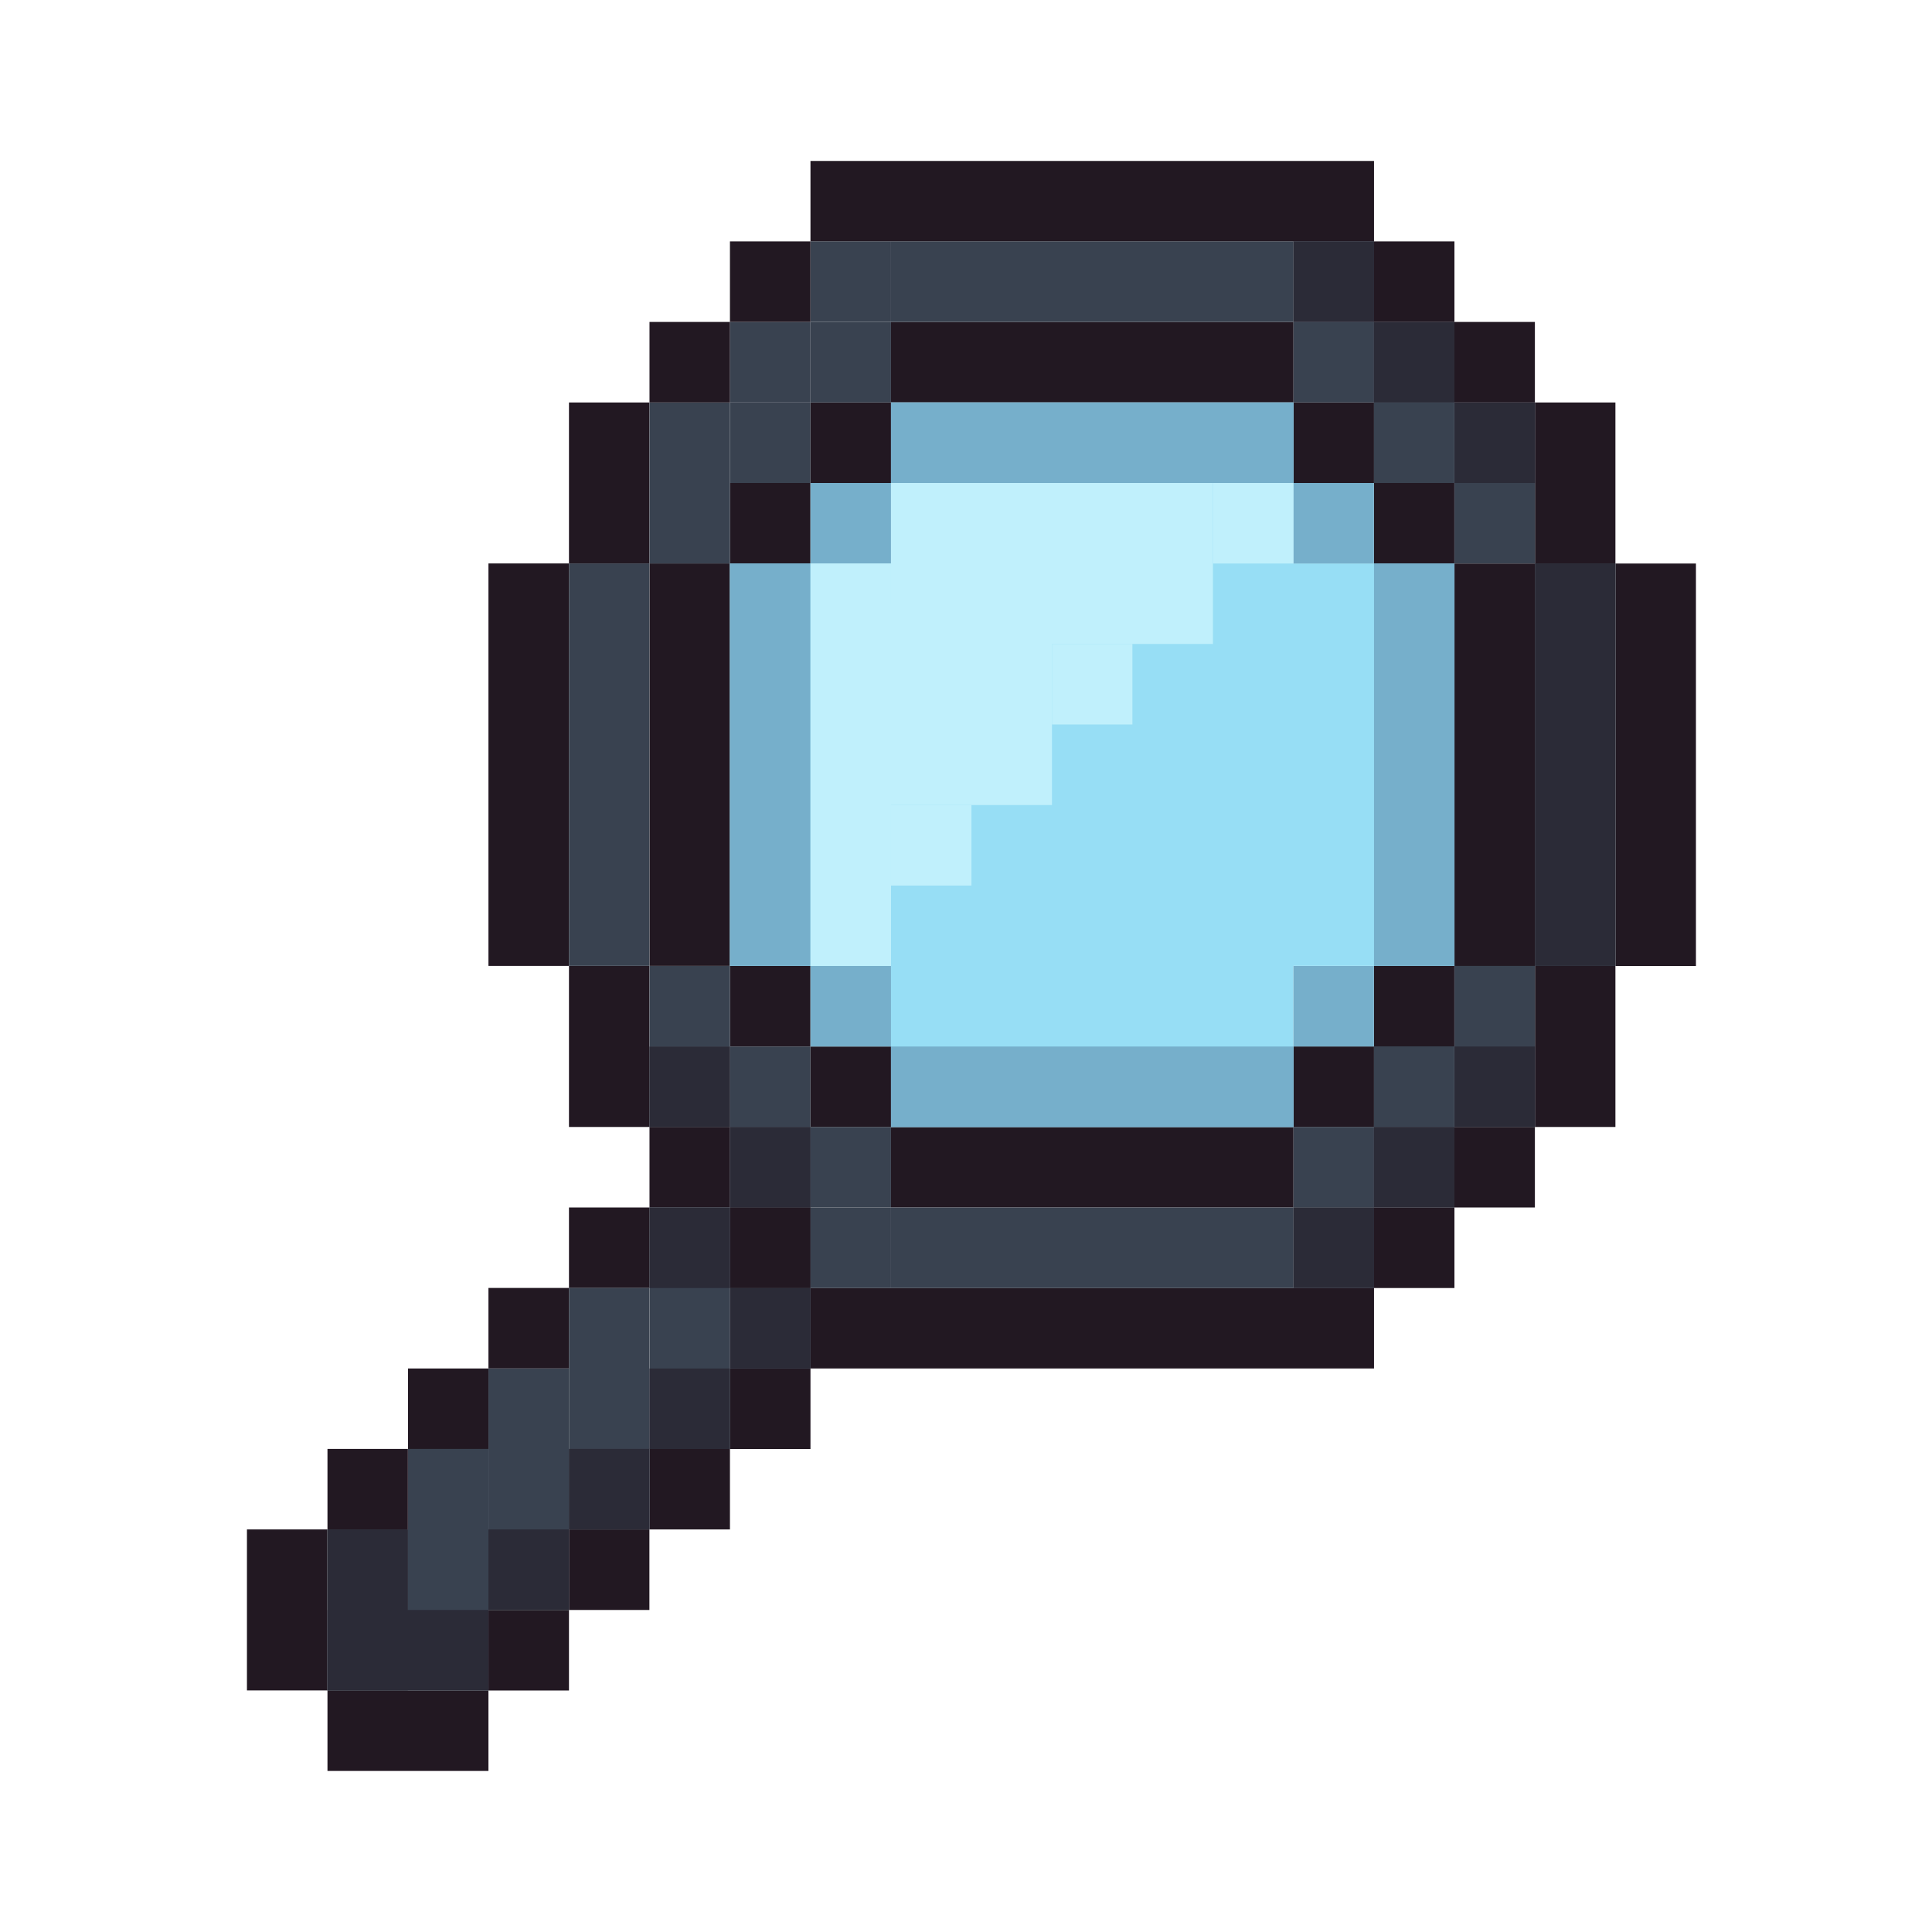 <?xml version="1.0" encoding="UTF-8"?> <svg xmlns="http://www.w3.org/2000/svg" width="22" height="22" viewBox="0 0 22 22" fill="none"><g clip-path="url(#clip0_3100_15400)"><path d="M14.729 3.666H10.146V4.583H14.729V3.666Z" fill="#221822"></path><path d="M15.646 1.833H9.229V2.75H15.646V1.833Z" fill="#221822"></path><path d="M15.646 14.666H9.229V15.583H15.646V14.666Z" fill="#221822"></path><path d="M14.729 12.833H10.146V13.75H14.729V12.833Z" fill="#221822"></path><path d="M10.146 4.583H9.229V5.5H10.146V4.583Z" fill="#221822"></path><path d="M9.229 5.5H8.312V6.417H9.229V5.5Z" fill="#221822"></path><path d="M9.229 11H8.312V11.917H9.229V11Z" fill="#221822"></path><path d="M10.146 11.917H9.229V12.834H10.146V11.917Z" fill="#221822"></path><path d="M15.645 11.917H16.561V11H15.645V11.917Z" fill="#221822"></path><path d="M14.729 12.833H15.646V11.916H14.729V12.833Z" fill="#221822"></path><path d="M8.312 6.416H7.396V10.999H8.312V6.416Z" fill="#221822"></path><path d="M6.479 6.416H5.562V10.999H6.479V6.416Z" fill="#221822"></path><path d="M7.395 4.583H6.479V6.416H7.395V4.583Z" fill="#221822"></path><path d="M7.395 11H6.479V12.833H7.395V11Z" fill="#221822"></path><path d="M18.395 11H17.479V12.833H18.395V11Z" fill="#221822"></path><path d="M18.395 4.583H17.479V6.416H18.395V4.583Z" fill="#221822"></path><path d="M14.729 5.5H15.646V4.583H14.729V5.5Z" fill="#221822"></path><path d="M15.645 6.416H16.561V5.499H15.645V6.416Z" fill="#221822"></path><path d="M16.562 11H17.479V6.417H16.562V11Z" fill="#221822"></path><path d="M18.396 11H19.312V6.417H18.396V11Z" fill="#221822"></path><path d="M9.229 11.917H8.312V12.834H9.229V11.917Z" fill="#394250"></path><path d="M10.146 12.833H9.229V13.75H10.146V12.833Z" fill="#394250"></path><path d="M8.312 11H7.396V11.917H8.312V11Z" fill="#394250"></path><path d="M9.229 12.833H8.312V13.75H9.229V12.833Z" fill="#394250"></path><path d="M10.146 13.75H9.229V14.667H10.146V13.75Z" fill="#394250"></path><path d="M8.312 11.917H7.396V12.834H8.312V11.917Z" fill="#394250"></path><path d="M15.645 12.832H16.561V11.915H15.645V12.832Z" fill="#394250"></path><path d="M14.729 13.749H15.646V12.832H14.729V13.749Z" fill="#394250"></path><path d="M16.562 11.916H17.479V10.999H16.562V11.916Z" fill="#394250"></path><path d="M15.645 13.749H16.561V12.832H15.645V13.749Z" fill="#394250"></path><path d="M14.729 14.666H15.646V13.749H14.729V14.666Z" fill="#394250"></path><path d="M16.562 12.832H17.479V11.915H16.562V12.832Z" fill="#394250"></path><path d="M9.229 4.583H8.312V5.5H9.229V4.583Z" fill="#394250"></path><path d="M10.146 3.666H9.229V4.583H10.146V3.666Z" fill="#394250"></path><path d="M8.312 5.5H7.396V6.417H8.312V5.5Z" fill="#394250"></path><path d="M9.229 3.666H8.312V4.583H9.229V3.666Z" fill="#394250"></path><path d="M10.146 2.749H9.229V3.666H10.146V2.749Z" fill="#394250"></path><path d="M8.312 4.583H7.396V5.5H8.312V4.583Z" fill="#394250"></path><path d="M15.645 5.5H16.561V4.583H15.645V5.5Z" fill="#394250"></path><path d="M14.729 4.583H15.646V3.666H14.729V4.583Z" fill="#394250"></path><path d="M16.562 6.416H17.479V5.499H16.562V6.416Z" fill="#394250"></path><path d="M15.645 4.583H16.561V3.666H15.645V4.583Z" fill="#394250"></path><path d="M14.729 3.666H15.646V2.749H14.729V3.666Z" fill="#394250"></path><path d="M16.562 5.5H17.479V4.583H16.562V5.5Z" fill="#394250"></path><path d="M7.395 6.416H6.479V10.999H7.395V6.416Z" fill="#394250"></path><path d="M18.395 6.416H17.479V10.999H18.395V6.416Z" fill="#394250"></path><path d="M16.562 6.416H8.312V10.999H16.562V6.416Z" fill="#97DEF5"></path><path d="M14.729 4.583H10.146V12.833H14.729V4.583Z" fill="#97DEF5"></path><path d="M10.146 5.5H9.229V6.417H10.146V5.5Z" fill="#76AFCB"></path><path d="M9.229 6.416H8.312V10.999H9.229V6.416Z" fill="#76AFCB"></path><path d="M10.146 11H9.229V11.917H10.146V11Z" fill="#76AFCB"></path><path d="M15.645 11H14.729V11.917H15.645V11Z" fill="#76AFCB"></path><path d="M15.645 5.5H14.729V6.417H15.645V5.5Z" fill="#76AFCB"></path><path d="M14.729 4.583H10.146V5.5H14.729V4.583Z" fill="#76AFCB"></path><path d="M16.562 6.416H15.646V10.999H16.562V6.416Z" fill="#76AFCB"></path><path d="M14.729 11.917H10.146V12.834H14.729V11.917Z" fill="#76AFCB"></path><path d="M13.812 5.5H10.146V7.333H13.812V5.5Z" fill="#C0F0FC"></path><path d="M10.146 6.416H9.229V10.999H10.146V6.416Z" fill="#C0F0FC"></path><path d="M11.979 6.875H9.688V9.167H11.979V6.875Z" fill="#C0F0FC"></path><path d="M11.062 9.167H10.146V10.084H11.062V9.167Z" fill="#C0F0FC"></path><path d="M14.728 5.5H13.812V6.417H14.728V5.5Z" fill="#C0F0FC"></path><path d="M12.895 7.333H11.979V8.25H12.895V7.333Z" fill="#C0F0FC"></path><path d="M14.729 2.749H10.146V3.666H14.729V2.749Z" fill="#394250"></path><path d="M14.729 13.75H10.146V14.667H14.729V13.75Z" fill="#394250"></path><path d="M8.312 3.666H7.396V4.583H8.312V3.666Z" fill="#221822"></path><path d="M8.312 12.833H7.396V13.75H8.312V12.833Z" fill="#221822"></path><path d="M7.395 13.75H6.479V14.667H7.395V13.75Z" fill="#221822"></path><path d="M6.479 14.666H5.562V15.583H6.479V14.666Z" fill="#221822"></path><path d="M5.562 15.583H4.646V16.5H5.562V15.583Z" fill="#221822"></path><path d="M4.645 16.499H3.729V17.416H4.645V16.499Z" fill="#221822"></path><path d="M6.479 18.333H5.562V19.25H6.479V18.333Z" fill="#221822"></path><path d="M7.395 17.416H6.479V18.333H7.395V17.416Z" fill="#221822"></path><path d="M8.312 16.499H7.396V17.416H8.312V16.499Z" fill="#221822"></path><path d="M9.229 15.583H8.312V16.5H9.229V15.583Z" fill="#221822"></path><path d="M3.728 17.416H2.812V19.249H3.728V17.416Z" fill="#221822"></path><path d="M5.562 20.167V19.25H3.729V20.167H5.562Z" fill="#221822"></path><path d="M17.478 12.833H16.561V13.75H17.478V12.833Z" fill="#221822"></path><path d="M16.562 13.75H15.646V14.667H16.562V13.75Z" fill="#221822"></path><path d="M9.229 2.749H8.312V3.666H9.229V2.749Z" fill="#221822"></path><path d="M17.478 3.666H16.561V4.583H17.478V3.666Z" fill="#221822"></path><path d="M16.562 2.749H15.646V3.666H16.562V2.749Z" fill="#221822"></path><path d="M8.312 13.75H7.396V16.5H8.312V13.75Z" fill="#394250"></path><path d="M7.395 14.666H6.479V17.416H7.395V14.666Z" fill="#394250"></path><path d="M6.479 15.583H5.562V18.333H6.479V15.583Z" fill="#394250"></path><path d="M5.562 16.499H4.646V19.249H5.562V16.499Z" fill="#394250"></path><path d="M4.645 17.416H3.729V19.249H4.645V17.416Z" fill="#394250"></path><path d="M9.229 14.666H8.312V15.583H9.229V14.666Z" fill="#394250"></path><path d="M9.229 13.75H8.312V14.667H9.229V13.75Z" fill="#394250"></path><path d="M4.645 17.416H3.729V19.249H4.645V17.416Z" fill="#2B2B37"></path><path d="M5.562 19.25V18.333H3.729V19.25H5.562Z" fill="#2B2B37"></path><path d="M6.479 18.333V17.416H5.562V18.333H6.479Z" fill="#2B2B37"></path><path d="M7.396 17.416V16.499H6.479V17.416H7.396Z" fill="#2B2B37"></path><path d="M8.312 16.5V15.583H7.396V16.5H8.312Z" fill="#2B2B37"></path><path d="M9.229 15.583V14.666H8.313V15.583H9.229Z" fill="#2B2B37"></path><path d="M16.561 13.75V12.833H15.645V13.75H16.561Z" fill="#2B2B37"></path><path d="M16.561 4.583V3.666H15.645V4.583H16.561Z" fill="#2B2B37"></path><path d="M15.646 14.667V13.75H14.729V14.667H15.646Z" fill="#2B2B37"></path><path d="M15.646 3.666V2.749H14.729V3.666H15.646Z" fill="#2B2B37"></path><path d="M17.479 12.834V11.917H16.562V12.834H17.479Z" fill="#2B2B37"></path><path d="M9.229 13.75V12.833H8.313V13.75H9.229Z" fill="#2B2B37"></path><path d="M9.229 14.667V13.75H8.313V14.667H9.229Z" fill="#221822"></path><path d="M8.312 12.834V11.917H7.396V12.834H8.312Z" fill="#2B2B37"></path><path d="M17.479 5.5V4.583H16.562V5.5H17.479Z" fill="#2B2B37"></path><path d="M18.395 10.999V6.416H17.479V10.999H18.395Z" fill="#2B2B37"></path><path d="M8.312 14.667V13.75H7.396V14.667H8.312Z" fill="#2B2B37"></path></g><defs><clipPath id="clip0_3100_15400"><rect width="16.5" height="18.333" fill="white" transform="translate(2.812 1.833)"></rect></clipPath></defs></svg> 